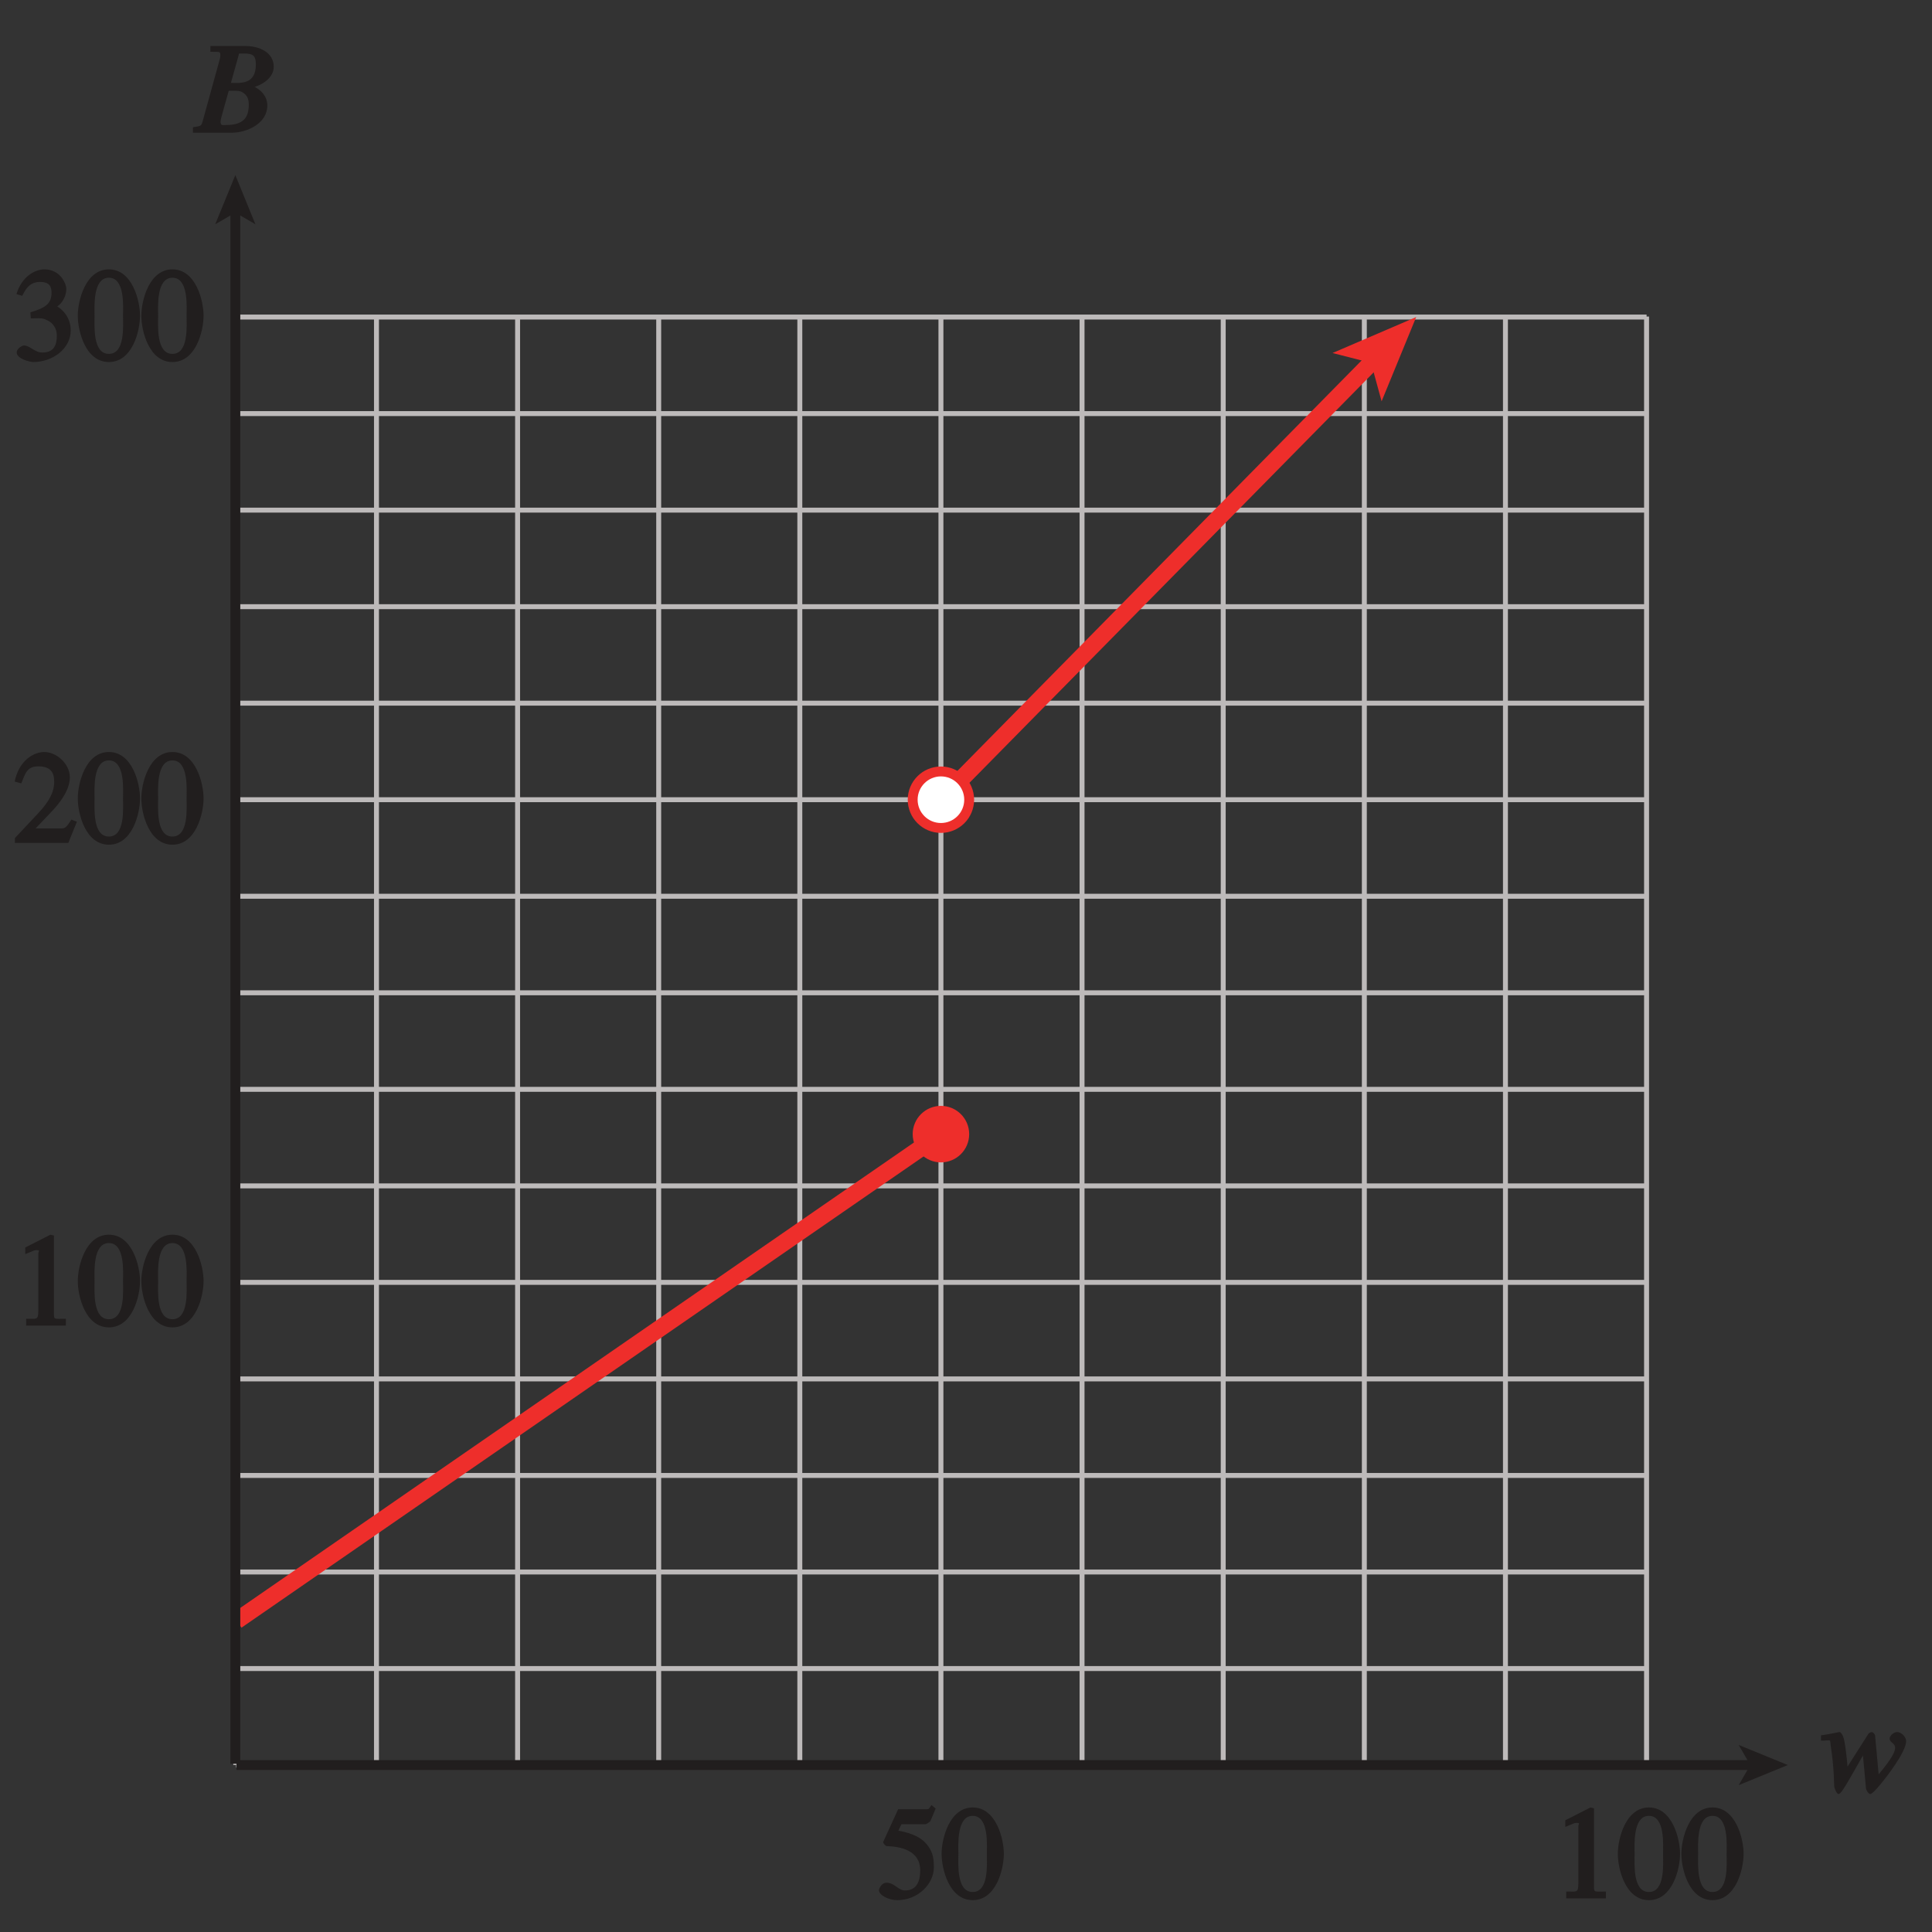 <?xml version="1.0" encoding="UTF-8" standalone="no"?>
<svg
   xmlns:dc="http://purl.org/dc/elements/1.1/"
   xmlns:cc="http://creativecommons.org/ns#"
   xmlns:rdf="http://www.w3.org/1999/02/22-rdf-syntax-ns#"
   xmlns:svg="http://www.w3.org/2000/svg"
   xmlns="http://www.w3.org/2000/svg"
   xmlns:xlink="http://www.w3.org/1999/xlink"
   xmlns:sodipodi="http://sodipodi.sourceforge.net/DTD/sodipodi-0.dtd"
   xmlns:inkscape="http://www.inkscape.org/namespaces/inkscape"
   width="136.8pt"
   height="136.8pt"
   viewBox="0 0 136.8 136.8"
   version="1.1"
   id="svg2"
   inkscape:version="0.91 r13725"
   sodipodi:docname="fig-in-ex-ans-2-4-4.svg">
  <rect x="0" y="0" width="136.8" height="136.8" fill="#333333" stroke="none"/>
  <sodipodi:namedview
     pagecolor="#ffffff"
     bordercolor="#666666"
     borderopacity="1"
     objecttolerance="10"
     gridtolerance="10"
     guidetolerance="10"
     inkscape:pageopacity="0"
     inkscape:pageshadow="2"
     inkscape:window-width="640"
     inkscape:window-height="480"
     id="namedview145"
     showgrid="false"
     inkscape:zoom="1.7035818"
     inkscape:cx="85.500002"
     inkscape:cy="85.500002"
     inkscape:window-x="0"
     inkscape:window-y="0"
     inkscape:window-maximized="0"
     inkscape:current-layer="svg2" />
  <defs
     id="defs4">
    <g
       id="g6">
      <symbol
         overflow="visible"
         id="glyph0-0">
        <path
           style="stroke:none;"
           d=""
           id="path9" />
      </symbol>
      <symbol
         overflow="visible"
         id="glyph0-1">
        <path
           style="stroke:none;"
           d="M 0.141 -3.625 L 0.328 -3.641 C 0.719 -3.656 0.578 -3.734 0.688 -3.062 C 0.766 -2.562 0.844 -1.797 0.875 -1.188 L 0.906 -0.391 C 0.906 -0.266 1.094 0.156 1.203 0.156 C 1.344 0.156 1.516 -0.062 2.391 -1.609 C 2.797 -2.328 3.016 -2.703 3.156 -2.953 L 2.906 -2.953 L 3.156 -0.25 C 3.172 -0.094 3.344 0.156 3.453 0.156 C 3.547 0.156 3.781 -0.047 4.141 -0.484 C 4.547 -0.969 6 -2.812 6 -3.594 C 6 -3.859 5.688 -4.234 5.359 -4.234 C 5.094 -4.234 4.828 -3.938 4.828 -3.781 C 4.828 -3.484 5.219 -3.453 5.219 -3.125 C 5.219 -2.656 4.578 -1.875 3.781 -0.906 L 4.094 -0.797 L 3.797 -4.016 C 3.734 -4.156 3.625 -4.234 3.562 -4.234 C 3.5 -4.234 3.344 -4.156 3.328 -4.109 L 1.625 -1.438 L 1.875 -1.438 C 1.875 -1.453 1.797 -2.688 1.625 -3.594 C 1.531 -4.094 1.344 -4.234 1.281 -4.234 C 1.203 -4.234 0.656 -4.094 -0.031 -4 L -0.031 -3.625 Z M 0.141 -3.625 "
           id="path12" />
      </symbol>
      <symbol
         overflow="visible"
         id="glyph0-2">
        <path
           style="stroke:none;"
           d="M -0.078 0 L 2.469 0 C 3.625 0 5.016 -0.688 5.016 -1.922 C 5.016 -2.812 4.219 -3.219 3.922 -3.344 L 3.922 -3.188 C 4.594 -3.344 5.469 -3.859 5.469 -4.672 C 5.469 -5.703 4.422 -6.141 3.484 -6.141 L 0.984 -6.141 L 0.984 -5.734 C 1.594 -5.703 1.688 -5.812 1.688 -5.484 C 1.688 -5.328 1.641 -5.172 1.578 -4.953 L 0.484 -0.984 C 0.328 -0.422 0.375 -0.5 -0.25 -0.391 L -0.25 0 Z M 1.703 -0.812 C 1.703 -0.984 2.172 -2.531 2.281 -2.969 C 2.75 -2.969 3.047 -3 3.266 -2.859 C 3.531 -2.688 3.703 -2.469 3.703 -2 C 3.703 -1.109 3.359 -0.547 2.094 -0.547 C 1.844 -0.547 1.703 -0.469 1.703 -0.812 Z M 2.984 -5.484 C 3.031 -5.625 2.875 -5.609 3.375 -5.609 C 4.047 -5.609 4.203 -5.422 4.203 -4.812 C 4.203 -3.406 3.094 -3.516 2.438 -3.531 Z M 2.984 -5.484 "
           id="path15" />
      </symbol>
      <symbol
         overflow="visible"
         id="glyph1-0">
        <path
           style="stroke:none;"
           d=""
           id="path18" />
      </symbol>
      <symbol
         overflow="visible"
         id="glyph1-1">
        <path
           style="stroke:none;"
           d="M 1.375 -2.969 C 2 -2.984 2.094 -2.984 2.422 -2.812 C 3 -2.516 3.062 -1.984 3.062 -1.75 C 3.062 -1.078 2.859 -0.547 2.031 -0.547 C 1.5 -0.547 1.156 -1.047 0.734 -1.047 C 0.594 -1.047 0.219 -0.812 0.219 -0.562 C 0.219 -0.094 1.172 0.125 1.391 0.125 C 2.797 0.125 4.047 -0.844 4.047 -2.109 C 4.047 -3.297 3.109 -3.797 3.094 -3.812 C 3.453 -4.047 3.734 -4.547 3.734 -5.047 C 3.734 -5.406 3.328 -6.438 2.172 -6.438 C 1.562 -6.438 0.594 -5.969 0.203 -4.688 L 0.609 -4.562 C 0.797 -4.891 1.047 -5.547 1.875 -5.547 C 2.531 -5.547 2.688 -5.234 2.688 -4.781 C 2.688 -3.953 2.188 -3.703 1.188 -3.391 L 1.219 -2.969 Z M 1.375 -2.969 "
           id="path21" />
      </symbol>
      <symbol
         overflow="visible"
         id="glyph1-2">
        <path
           style="stroke:none;"
           d="M 2.25 -5.844 C 3.406 -5.844 3.25 -3.766 3.25 -3.156 C 3.25 -2.438 3.406 -0.453 2.25 -0.453 C 1.094 -0.453 1.234 -2.422 1.234 -3.156 C 1.234 -3.766 1.094 -5.844 2.25 -5.844 Z M 2.25 -6.438 C 0.594 -6.438 0.047 -4.219 0.047 -3.156 C 0.047 -2.062 0.594 0.125 2.25 0.125 C 3.906 0.125 4.453 -2.062 4.453 -3.156 C 4.453 -4.219 3.906 -6.438 2.25 -6.438 Z M 2.25 -6.438 "
           id="path24" />
      </symbol>
      <symbol
         overflow="visible"
         id="glyph1-3">
        <path
           style="stroke:none;"
           d="M 4.281 -1.578 L 4.094 -1.656 C 3.688 -1.016 3.641 -1.031 3.297 -1.031 L 1.562 -1.031 L 2.781 -2.312 C 3.172 -2.734 3.984 -3.688 3.984 -4.641 C 3.984 -5.641 3 -6.438 2.188 -6.438 C 1.391 -6.438 0.375 -5.812 0.078 -4.344 L 0.547 -4.219 C 0.828 -4.906 0.938 -5.422 1.75 -5.422 C 2.812 -5.422 2.875 -4.766 2.875 -4.297 C 2.875 -3.625 2.531 -2.938 1.75 -2.109 L 0.094 -0.344 L 0.094 0 L 3.875 0 L 4.484 -1.5 Z M 4.281 -1.578 "
           id="path27" />
      </symbol>
      <symbol
         overflow="visible"
         id="glyph1-4">
        <path
           style="stroke:none;"
           d="M 1.062 0 L 3.703 0 L 3.703 -0.484 C 2.875 -0.484 2.859 -0.406 2.859 -0.844 L 2.859 -6.375 L 2.609 -6.438 L 0.828 -5.531 L 0.828 -5.062 C 1.5 -5.344 1.5 -5.344 1.609 -5.344 C 1.922 -5.344 1.75 -5.281 1.75 -5.078 L 1.75 -1.016 C 1.75 -0.344 1.578 -0.5 0.891 -0.484 L 0.891 0 Z M 1.062 0 "
           id="path30" />
      </symbol>
      <symbol
         overflow="visible"
         id="glyph1-5">
        <path
           style="stroke:none;"
           d="M 1.625 -5.25 L 3.391 -5.25 C 3.484 -5.25 3.734 -5.422 3.766 -5.5 L 4.125 -6.359 L 3.828 -6.609 C 3.641 -6.359 3.688 -6.312 3.453 -6.312 L 1.469 -6.312 L 0.406 -3.984 C 0.391 -3.922 0.578 -3.703 0.641 -3.703 C 1.609 -3.672 3.031 -3.422 3.031 -1.984 C 3.031 -0.875 2.531 -0.562 1.953 -0.562 C 1.469 -0.562 1.219 -1.109 0.641 -1.109 C 0.281 -1.109 0.109 -0.672 0.109 -0.578 C 0.109 -0.266 0.719 0.125 1.422 0.125 C 2.844 0.125 4 -1 4 -2.203 C 4 -3 3.859 -3.391 3.469 -3.859 C 2.938 -4.5 1.969 -4.703 1.484 -4.797 L 1.703 -5.25 Z M 1.625 -5.25 "
           id="path33" />
      </symbol>
    </g>
    <linearGradient
       id="linear0"
       gradientUnits="userSpaceOnUse"
       x1="146.029"
       y1="128"
       x2="242.769"
       y2="128"
       gradientTransform="matrix(1.414,0,0,1.201,-206.5,-160.084)">
      <stop
         offset="0"
         style="stop-color:rgb(82.529%,91.788%,95.395%);stop-opacity:1;"
         id="stop36" />
      <stop
         offset="0.062"
         style="stop-color:rgb(82.73%,91.925%,95.505%);stop-opacity:1;"
         id="stop38" />
      <stop
         offset="0.125"
         style="stop-color:rgb(83.134%,92.197%,95.723%);stop-opacity:1;"
         id="stop40" />
      <stop
         offset="0.188"
         style="stop-color:rgb(83.539%,92.47%,95.941%);stop-opacity:1;"
         id="stop42" />
      <stop
         offset="0.25"
         style="stop-color:rgb(83.943%,92.743%,96.158%);stop-opacity:1;"
         id="stop44" />
      <stop
         offset="0.312"
         style="stop-color:rgb(84.349%,93.016%,96.378%);stop-opacity:1;"
         id="stop46" />
      <stop
         offset="0.375"
         style="stop-color:rgb(84.755%,93.289%,96.596%);stop-opacity:1;"
         id="stop48" />
      <stop
         offset="0.438"
         style="stop-color:rgb(85.164%,93.564%,96.814%);stop-opacity:1;"
         id="stop50" />
      <stop
         offset="0.5"
         style="stop-color:rgb(85.573%,93.839%,97.034%);stop-opacity:1;"
         id="stop52" />
      <stop
         offset="0.562"
         style="stop-color:rgb(85.982%,94.112%,97.25%);stop-opacity:1;"
         id="stop54" />
      <stop
         offset="0.625"
         style="stop-color:rgb(86.392%,94.386%,97.47%);stop-opacity:1;"
         id="stop56" />
      <stop
         offset="0.688"
         style="stop-color:rgb(86.804%,94.661%,97.688%);stop-opacity:1;"
         id="stop58" />
      <stop
         offset="0.75"
         style="stop-color:rgb(87.218%,94.937%,97.908%);stop-opacity:1;"
         id="stop60" />
      <stop
         offset="0.812"
         style="stop-color:rgb(87.63%,95.212%,98.126%);stop-opacity:1;"
         id="stop62" />
      <stop
         offset="0.875"
         style="stop-color:rgb(88.046%,95.488%,98.344%);stop-opacity:1;"
         id="stop64" />
      <stop
         offset="0.938"
         style="stop-color:rgb(88.46%,95.764%,98.564%);stop-opacity:1;"
         id="stop66" />
      <stop
         offset="1"
         style="stop-color:rgb(88.878%,96.04%,98.784%);stop-opacity:1;"
         id="stop68" />
    </linearGradient>
  </defs>
  <path
     inkscape:connector-curvature="0"
     id="path73"
     d="m 84.512,124.977 -67.793,0 m 0,-6.832 99.871,0 m -99.871,-6.836 99.871,0 m -99.871,-6.836 99.871,0 m -99.871,-6.836 99.871,0 m -99.871,-6.836 99.871,0 m -99.871,-6.832 99.871,0 m -99.871,-6.836 99.871,0 m -99.871,-6.836 99.871,0 m -99.871,-6.836 99.871,0 M 16.719,56.625 l 99.871,0 m -99.871,-6.836 99.871,0 m -99.871,-6.832 99.871,0 m -99.871,-6.836 99.871,0 m -99.871,-6.836 99.871,0 m -99.871,-6.836 99.871,0 m -99.898,-0.035 0,102.562 m 9.965,-102.562 0,102.562 m 9.992,-102.562 0,102.562 m 9.992,-102.562 0,102.562 m 9.992,-102.562 0,102.562 m 9.992,-102.562 0,102.562 m 9.992,-102.562 0,102.562 m 9.996,-102.562 0,102.562 m 9.992,-102.562 0,102.562 m 9.992,-102.562 0,102.562 m 9.992,-102.562 0,102.562"
     style="fill:none;stroke:#bdbaba;stroke-width:0.35;stroke-linecap:butt;stroke-linejoin:miter;stroke-miterlimit:4;stroke-opacity:1" />
  <path
     inkscape:connector-curvature="0"
     id="path75"
     d="M 16.758,114.758 66.625,80.305 M 98.527,24.23 66.625,56.625"
     style="fill:none;stroke:#ee2e2b;stroke-width:1.2;stroke-linecap:butt;stroke-linejoin:miter;stroke-miterlimit:4;stroke-opacity:1" />
  <path
     inkscape:connector-curvature="0"
     id="path77"
     d="m 68.625,56.625 c 0,1.105 -0.895,2 -2,2 -1.105,0 -2,-0.895 -2,-2 0,-1.102 0.895,-2 2,-2 1.105,0 2,0.898 2,2 z m 0,0"
     style="fill:#ffffff;fill-opacity:1;fill-rule:nonzero;stroke:#ee2e2b;stroke-width:0.7;stroke-linecap:butt;stroke-linejoin:miter;stroke-miterlimit:4;stroke-opacity:1" />
  <path
     inkscape:connector-curvature="0"
     id="path79"
     d="m 68.625,80.305 c 0,1.105 -0.895,2 -2,2 -1.102,0 -2,-0.895 -2,-2 0,-1.105 0.898,-2 2,-2 1.105,0 2,0.895 2,2"
     style="fill:#ee2e2b;fill-opacity:1;fill-rule:nonzero;stroke:none" />
  <g
     id="g81"
     style="fill:#211e1e;fill-opacity:1">
    <use
       height="100%"
       width="100%"
       id="use83"
       y="126.876"
       x="128.97"
       xlink:href="#glyph0-1" />
  </g>
  <g
     id="g85"
     style="fill:#211e1e;fill-opacity:1">
    <use
       height="100%"
       width="100%"
       id="use87"
       y="25.51"
       x="0.961"
       xlink:href="#glyph1-1" />
    <use
       height="100%"
       width="100%"
       id="use89"
       y="25.51"
       x="5.461"
       xlink:href="#glyph1-2" />
    <use
       height="100%"
       width="100%"
       id="use91"
       y="25.51"
       x="9.961"
       xlink:href="#glyph1-2" />
  </g>
  <g
     id="g93"
     style="fill:#211e1e;fill-opacity:1">
    <use
       height="100%"
       width="100%"
       id="use95"
       y="59.686"
       x="0.961"
       xlink:href="#glyph1-3" />
    <use
       height="100%"
       width="100%"
       id="use97"
       y="59.686"
       x="5.461"
       xlink:href="#glyph1-2" />
    <use
       height="100%"
       width="100%"
       id="use99"
       y="59.686"
       x="9.961"
       xlink:href="#glyph1-2" />
  </g>
  <g
     id="g101"
     style="fill:#211e1e;fill-opacity:1">
    <use
       height="100%"
       width="100%"
       id="use103"
       y="93.863"
       x="0.961"
       xlink:href="#glyph1-4" />
    <use
       height="100%"
       width="100%"
       id="use105"
       y="93.863"
       x="5.461"
       xlink:href="#glyph1-2" />
    <use
       height="100%"
       width="100%"
       id="use107"
       y="93.863"
       x="9.961"
       xlink:href="#glyph1-2" />
  </g>
  <g
     id="g109"
     style="fill:#211e1e;fill-opacity:1">
    <use
       height="100%"
       width="100%"
       id="use111"
       y="134.42"
       x="62.126"
       xlink:href="#glyph1-5" />
    <use
       height="100%"
       width="100%"
       id="use113"
       y="134.42"
       x="66.626"
       xlink:href="#glyph1-2" />
  </g>
  <g
     id="g115"
     style="fill:#211e1e;fill-opacity:1">
    <use
       height="100%"
       width="100%"
       id="use117"
       y="134.42"
       x="110.007"
       xlink:href="#glyph1-4" />
    <use
       height="100%"
       width="100%"
       id="use119"
       y="134.42"
       x="114.507"
       xlink:href="#glyph1-2" />
    <use
       height="100%"
       width="100%"
       id="use121"
       y="134.42"
       x="119.007"
       xlink:href="#glyph1-2" />
  </g>
  <g
     id="g123"
     style="fill:#211e1e;fill-opacity:1">
    <use
       height="100%"
       width="100%"
       id="use125"
       y="9.399"
       x="13.913"
       xlink:href="#glyph0-2" />
  </g>
  <path
     inkscape:connector-curvature="0"
     id="path127"
     d="m 123.934,124.977 -107.188,0"
     style="fill:none;stroke:#211e1e;stroke-width:0.7;stroke-linecap:butt;stroke-linejoin:miter;stroke-miterlimit:4;stroke-opacity:1" />
  <path
     inkscape:connector-curvature="0"
     id="path129"
     d="m 126.59,124.977 -3.48,1.426 0.824,-1.426 -0.824,-1.422 3.48,1.422"
     style="fill:#211e1e;fill-opacity:1;fill-rule:nonzero;stroke:none" />
  <path
     inkscape:connector-curvature="0"
     id="path131"
     d="m 16.664,12.398 1.422,3.484 -1.422,-0.828 -1.426,0.828 1.426,-3.484"
     style="fill:#211e1e;fill-opacity:1;fill-rule:nonzero;stroke:none" />
  <path
     inkscape:connector-curvature="0"
     id="path133"
     d="m 100.277,22.449 -2.449,5.965 -0.746,-2.719 -2.73,-0.699 5.926,-2.547"
     style="fill:#ee2e2b;fill-opacity:1;fill-rule:nonzero;stroke:none" />
  <path
     inkscape:connector-curvature="0"
     id="path135"
     d="m 16.664,14.512 0,110.375"
     style="fill:none;stroke:#211e1e;stroke-width:0.7;stroke-linecap:butt;stroke-linejoin:miter;stroke-miterlimit:4;stroke-opacity:1" />
  <path
     inkscape:connector-curvature="0"
     id="path137"
     d="m -390,-405.016 0,24 m -42,18 24,0 m 630,-42 0,24 m 42,18 -24,0 m -630,762 0,-24 m -42,-18 24,0 m 630,42 0,-24 m 42,-18 -24,0"
     style="fill:none;stroke:#ffffff;stroke-width:0.5;stroke-linecap:butt;stroke-linejoin:miter;stroke-miterlimit:10;stroke-opacity:1" />
  <path
     inkscape:connector-curvature="0"
     id="path139"
     d="m -390,-405.016 0,24 m -42,18 24,0 m 630,-42 0,24 m 42,18 -24,0 m -630,762 0,-24 m -42,-18 24,0 m 630,42 0,-24 m 42,-18 -24,0"
     style="fill:none;stroke:#000000;stroke-width:0.25;stroke-linecap:butt;stroke-linejoin:miter;stroke-miterlimit:10;stroke-opacity:1" />
  <path
     inkscape:connector-curvature="0"
     id="path141"
     d="m -108,-393.016 48,0 m -48,780 48,0 m -360,-414 0,48 m 672,-48 0,48 m -336,-426 0,24 m 0,756 0,24 m -348,-402 24,0 m 648,0 24,0 m -348,-390 6,0 c 0,3.312 -2.688,6 -6,6 -3.312,0 -6,-2.688 -6,-6 0,-3.312 2.688,-6 6,-6 3.312,0 6,2.688 6,6 m -6,780 6,0 c 0,3.312 -2.688,6 -6,6 -3.312,0 -6,-2.688 -6,-6 0,-3.312 2.688,-6 6,-6 3.312,0 6,2.688 6,6 m -342,-390 6,0 c 0,3.312 -2.688,6 -6,6 -3.312,0 -6,-2.688 -6,-6 0,-3.312 2.688,-6 6,-6 3.312,0 6,2.688 6,6 m 666,0 6,0 c 0,3.312 -2.688,6 -6,6 -3.312,0 -6,-2.688 -6,-6 0,-3.312 2.688,-6 6,-6 3.312,0 6,2.688 6,6"
     style="fill:none;stroke:#ffffff;stroke-width:0.5;stroke-linecap:butt;stroke-linejoin:miter;stroke-miterlimit:10;stroke-opacity:1" />
  <path
     inkscape:connector-curvature="0"
     id="path143"
     d="m -108,-393.016 48,0 m -48,780 48,0 m -360,-414 0,48 m 672,-48 0,48 m -336,-426 0,24 m 0,756 0,24 m -348,-402 24,0 m 648,0 24,0 m -348,-390 6,0 c 0,3.312 -2.688,6 -6,6 -3.312,0 -6,-2.688 -6,-6 0,-3.312 2.688,-6 6,-6 3.312,0 6,2.688 6,6 m -6,780 6,0 c 0,3.312 -2.688,6 -6,6 -3.312,0 -6,-2.688 -6,-6 0,-3.312 2.688,-6 6,-6 3.312,0 6,2.688 6,6 m -342,-390 6,0 c 0,3.312 -2.688,6 -6,6 -3.312,0 -6,-2.688 -6,-6 0,-3.312 2.688,-6 6,-6 3.312,0 6,2.688 6,6 m 666,0 6,0 c 0,3.312 -2.688,6 -6,6 -3.312,0 -6,-2.688 -6,-6 0,-3.312 2.688,-6 6,-6 3.312,0 6,2.688 6,6"
     style="fill:none;stroke:#000000;stroke-width:0.25;stroke-linecap:butt;stroke-linejoin:miter;stroke-miterlimit:10;stroke-opacity:1" />
</svg>
